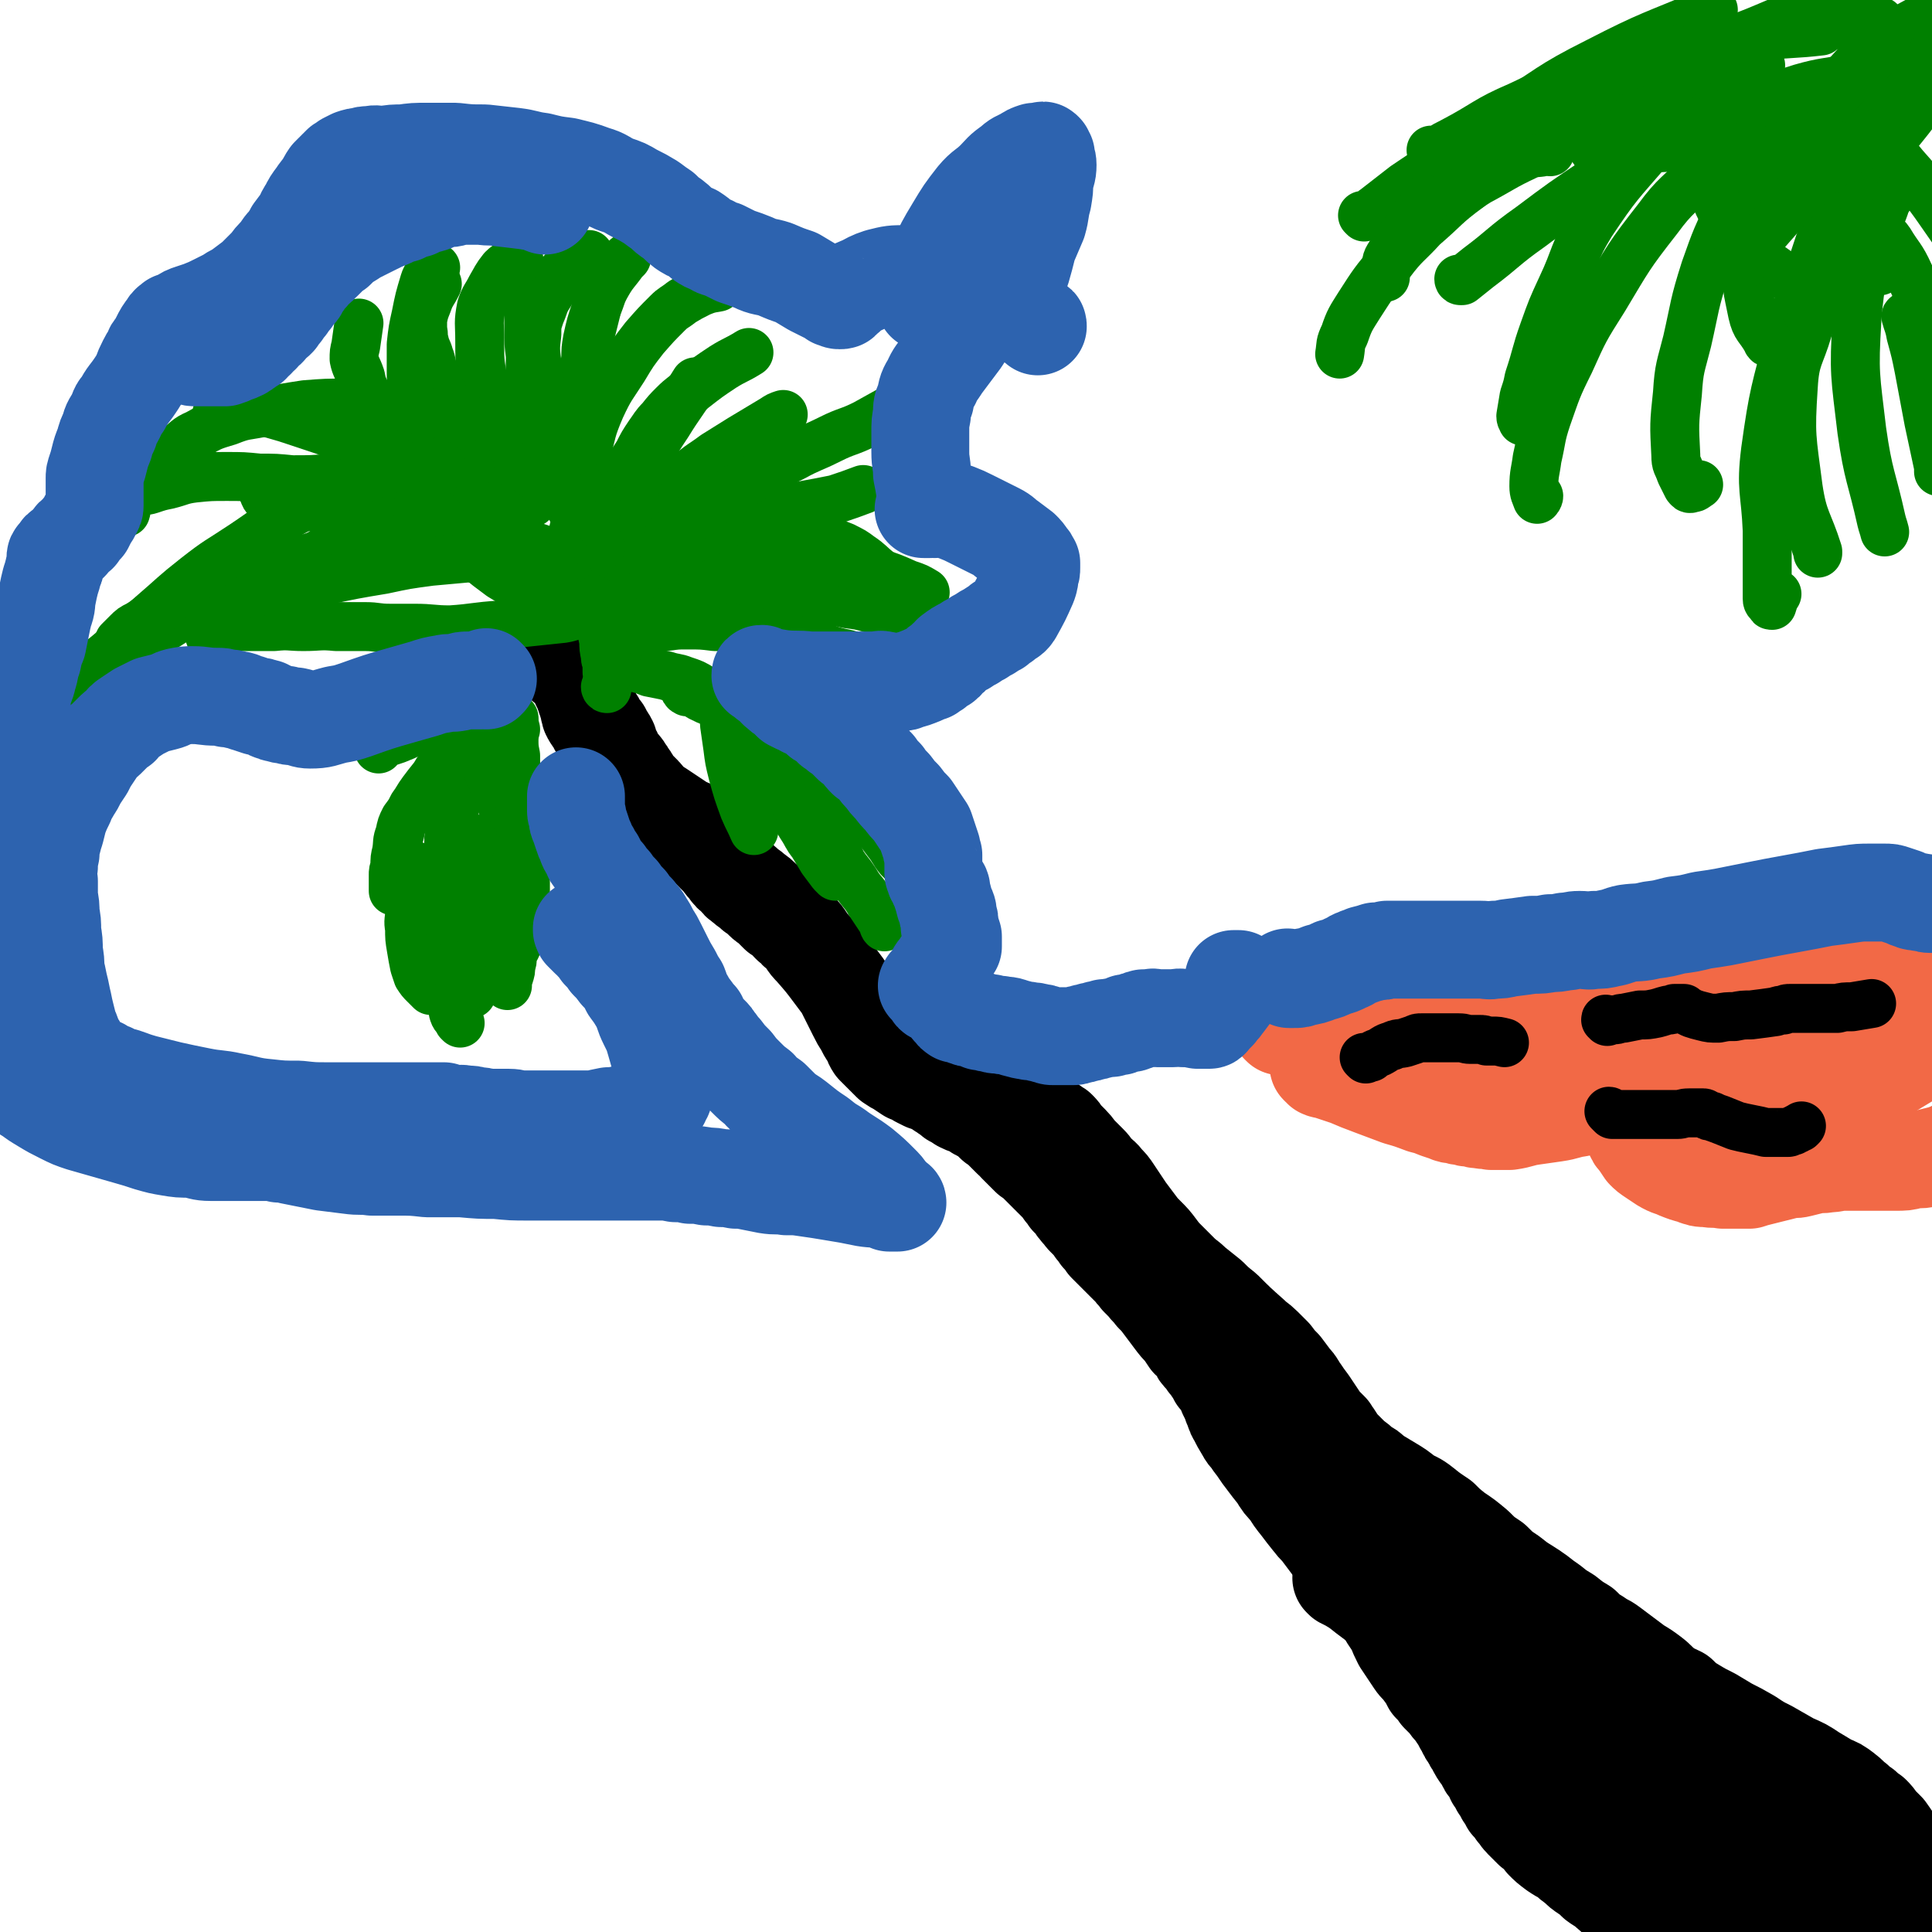 <svg viewBox='0 0 1184 1184' version='1.1' xmlns='http://www.w3.org/2000/svg' xmlns:xlink='http://www.w3.org/1999/xlink'><g fill='none' stroke='#000000' stroke-width='60' stroke-linecap='round' stroke-linejoin='round'><path d='M346,407c0,-1 -1,-1 -1,-1 0,-1 1,0 2,0 0,0 0,0 1,0 0,0 0,0 0,0 1,0 1,0 1,1 1,0 1,0 1,1 1,0 1,0 1,1 1,1 1,1 1,1 1,1 1,0 1,1 1,0 0,1 1,1 0,1 0,1 1,2 0,1 0,1 1,2 0,1 0,1 0,2 0,1 -1,1 0,2 0,1 1,1 1,2 1,2 1,2 1,3 1,2 1,2 1,3 1,2 1,2 1,3 1,2 1,2 1,4 1,1 0,2 1,3 1,2 1,2 3,4 1,1 0,2 2,4 0,1 1,1 2,2 1,2 1,2 2,4 1,1 1,1 2,3 0,0 0,0 0,1 1,2 1,2 1,3 1,1 1,1 1,2 1,1 1,1 1,2 1,1 1,1 1,2 1,1 1,1 1,2 1,2 2,1 3,3 1,1 1,1 2,3 1,1 1,1 2,3 1,1 1,1 2,3 1,2 1,2 3,4 2,2 2,2 4,4 2,2 2,3 4,5 3,3 3,2 6,4 3,2 3,2 6,4 3,2 3,2 6,4 1,1 1,1 3,2 1,1 1,0 2,1 1,0 1,0 2,1 1,0 1,0 1,1 1,0 1,0 1,1 1,0 1,0 1,1 1,0 1,0 1,1 1,1 2,1 3,3 2,2 2,2 4,4 3,3 3,3 6,6 3,3 3,4 6,7 2,3 2,3 5,5 2,3 2,3 5,5 3,3 3,2 6,5 3,2 3,2 6,5 2,2 2,1 5,4 2,2 2,2 4,4 2,1 2,1 4,3 2,1 2,1 3,3 1,1 1,1 3,2 1,2 1,2 3,3 2,2 2,2 4,5 2,3 2,3 4,5 7,8 7,8 13,16 3,4 3,4 6,8 2,4 2,4 4,8 2,4 2,4 4,8 2,4 2,4 4,7 2,4 2,4 4,7 2,3 1,3 3,6 2,2 2,2 3,3 2,2 2,2 3,3 2,2 2,2 4,4 3,2 3,2 5,3 3,2 3,2 6,4 3,1 3,1 6,3 2,1 2,1 4,2 2,0 2,0 3,1 1,0 1,0 2,1 1,0 1,0 2,1 2,1 2,1 3,2 2,1 2,1 3,2 2,1 2,1 4,3 2,1 2,1 5,3 2,1 2,1 5,2 2,1 2,1 4,2 1,1 1,1 3,2 2,1 2,1 4,2 1,1 1,1 2,2 1,1 1,1 2,2 1,1 1,1 2,1 1,1 1,1 2,2 1,1 1,1 2,2 1,1 1,1 2,2 1,1 1,1 3,3 1,1 2,1 3,3 2,2 2,2 4,4 2,2 2,2 4,4 3,2 3,2 5,4 2,2 2,2 4,4 2,2 2,2 4,4 2,2 2,2 4,4 2,2 2,2 4,5 2,2 2,2 3,4 2,1 2,1 3,3 2,2 1,2 2,3 2,2 1,2 3,3 1,2 1,2 2,3 2,2 2,2 3,3 2,2 2,2 3,4 2,2 2,2 3,4 2,2 2,2 4,5 4,4 4,4 8,8 2,2 2,2 4,4 2,2 2,2 4,4 2,3 2,2 4,5 2,2 2,2 4,4 2,3 3,3 5,6 3,3 3,3 6,7 3,4 3,4 6,8 3,4 3,4 6,7 2,3 2,3 4,6 3,3 3,2 5,5 1,3 1,3 3,5 2,2 2,2 3,4 2,2 2,2 3,4 2,2 2,2 3,5 2,2 2,2 3,4 2,3 2,3 3,6 2,4 2,4 3,7 2,4 1,4 3,7 2,4 2,4 5,9 2,4 3,3 5,7 4,5 4,6 8,11 3,4 3,4 7,9 3,5 3,5 7,9 3,5 3,5 7,10 3,4 3,4 7,9 3,4 3,3 6,7 3,4 3,4 6,8 3,3 3,3 6,6 2,3 2,3 5,7 2,3 2,3 5,6 2,3 2,3 5,6 2,2 2,2 4,5 3,3 3,3 5,6 3,4 3,4 5,8 2,3 2,3 4,6 2,5 2,5 4,9 2,3 2,3 4,6 2,3 2,3 4,6 2,3 3,3 5,6 3,4 3,4 5,8 3,3 3,3 5,6 3,3 3,3 5,5 2,3 2,3 4,5 2,3 2,3 4,6 2,3 1,3 3,5 1,3 1,3 3,5 1,3 1,3 3,5 1,3 1,3 3,6 2,2 2,2 3,4 1,3 1,3 3,5 2,3 2,3 3,6 2,2 2,2 3,5 2,2 2,2 3,5 2,2 2,2 3,5 2,2 2,2 4,5 2,2 2,3 4,5 3,3 3,3 6,6 4,3 4,3 7,7 3,3 3,3 7,6 3,2 3,2 7,4 3,3 3,3 6,5 3,3 3,3 6,5 3,2 3,2 6,5 4,3 4,2 7,5 6,5 5,5 11,9 6,5 6,4 13,9 '/><path d='M638,687c0,0 -1,-1 -1,-1 0,0 0,1 1,1 0,1 1,0 1,0 0,1 -1,1 0,1 0,1 0,0 1,0 0,0 0,0 1,0 0,0 0,0 1,0 0,0 0,1 1,1 1,1 1,1 2,1 1,1 1,1 3,2 2,2 2,2 3,4 3,3 3,3 5,5 3,3 3,4 5,6 3,3 3,3 6,6 3,3 2,3 5,6 2,2 3,2 5,5 3,3 3,3 5,6 2,3 2,3 4,6 2,3 2,3 4,6 3,4 3,4 6,8 3,4 3,4 6,7 4,4 4,4 7,8 3,4 3,4 7,8 3,3 3,3 7,7 4,4 4,3 8,7 5,4 5,4 10,8 4,4 4,4 9,8 8,8 8,8 17,16 3,3 4,3 7,6 3,3 3,3 6,6 3,4 3,4 6,7 3,4 3,4 6,8 3,3 2,3 5,7 2,3 2,3 5,7 2,3 2,3 4,6 2,3 2,3 4,6 2,2 2,2 5,5 1,2 1,2 2,3 2,3 2,3 3,5 2,2 2,2 4,4 2,2 2,2 5,5 3,2 3,2 6,5 4,2 4,2 7,5 5,3 5,3 10,6 5,3 5,3 10,7 5,3 5,2 10,6 5,4 5,4 11,8 4,4 4,4 9,8 6,4 6,4 12,9 5,5 5,5 11,9 5,5 5,5 11,9 6,5 7,5 13,9 6,4 5,4 11,8 5,4 5,4 10,7 5,4 5,4 10,7 4,4 4,4 9,7 4,3 4,2 8,5 4,3 4,3 8,6 4,3 4,3 8,6 5,3 5,3 9,6 4,3 4,4 8,7 4,3 5,3 9,5 4,4 4,4 9,7 5,3 5,3 11,6 5,3 5,3 10,6 6,3 6,3 13,7 6,4 6,4 12,7 7,4 7,4 14,8 7,3 7,3 13,7 5,3 5,3 10,6 5,2 5,2 9,5 4,3 3,3 7,6 2,2 2,2 5,4 2,2 2,2 5,4 2,2 2,2 4,5 3,3 3,3 5,5 3,4 3,5 6,8 4,5 4,5 8,9 3,3 3,4 7,7 3,3 4,3 7,6 2,2 2,2 4,4 2,2 3,2 5,4 3,3 3,3 6,7 '/><path d='M979,1153c0,0 -2,-1 -1,-1 0,0 1,1 3,1 0,1 1,1 2,1 1,0 1,0 2,0 1,0 1,0 3,0 4,-1 4,-1 8,-2 5,-2 5,-2 10,-2 8,-1 9,-1 17,-1 8,1 8,1 16,2 7,1 7,1 14,2 5,0 5,0 11,1 4,1 4,0 8,1 4,1 4,1 8,2 3,1 3,0 6,1 3,1 3,1 6,2 2,1 2,1 5,2 3,1 4,1 7,1 5,1 5,1 9,2 7,2 7,2 15,4 8,2 8,2 16,3 9,2 9,1 18,3 5,2 5,2 11,4 '/><path d='M823,968c0,0 -1,-1 -1,-1 0,0 1,0 2,1 0,0 0,0 1,1 1,0 1,0 2,1 5,3 5,3 10,7 8,6 8,6 16,12 13,10 13,10 26,21 12,11 12,11 24,21 10,10 11,10 21,19 10,9 10,9 20,18 11,9 11,9 21,19 9,7 9,8 18,16 7,6 7,6 14,12 9,7 9,7 17,14 19,16 19,16 38,31 '/><path d='M836,949c-1,0 -2,-1 -1,-1 0,0 0,0 1,1 0,1 0,1 1,1 2,3 2,3 5,5 6,6 5,6 12,11 14,12 14,12 29,22 16,11 16,11 34,20 16,8 16,8 33,15 13,6 13,5 26,11 13,5 13,5 26,11 13,6 14,6 27,13 17,10 18,10 34,21 22,15 21,15 42,31 31,23 31,23 62,47 '/><path d='M962,1092c-1,0 -2,-1 -1,-1 0,0 0,1 1,2 1,0 1,0 2,1 2,1 2,1 3,2 4,1 4,1 9,2 5,2 5,2 10,4 8,2 8,2 16,5 10,4 9,4 19,9 11,5 11,5 22,10 15,8 15,8 29,17 23,13 23,14 45,28 1,1 1,1 2,2 '/></g>
<g fill='none' stroke='#008000' stroke-width='30' stroke-linecap='round' stroke-linejoin='round'><path d='M314,447c0,0 -1,-1 -1,-1 0,0 1,0 2,1 0,0 0,0 1,0 0,-1 -1,-1 -1,-1 0,-1 0,-1 0,-2 0,0 0,0 0,-1 0,0 0,-1 0,-1 -3,-1 -3,-1 -6,-2 -2,0 -3,0 -5,0 -3,0 -3,0 -5,0 -3,0 -3,0 -7,0 -3,0 -3,0 -7,0 -4,1 -4,1 -8,1 -3,1 -3,2 -7,3 -4,1 -5,1 -9,2 -4,1 -4,1 -9,3 -4,2 -4,2 -9,4 -3,1 -3,1 -6,2 -2,1 -2,1 -4,2 -1,0 -1,0 -1,1 0,0 0,0 0,1 0,0 0,0 0,0 '/><path d='M285,445c0,0 -1,-1 -1,-1 0,0 0,0 1,1 0,1 0,1 0,1 0,1 0,1 0,1 0,1 0,1 0,1 0,1 0,1 0,1 -1,2 -2,2 -2,3 -2,2 -1,2 -2,4 -2,3 -2,3 -5,6 -2,4 -3,3 -5,7 -3,3 -3,4 -5,7 -4,5 -4,5 -7,9 -3,4 -3,5 -6,9 -2,4 -2,4 -5,8 -2,4 -2,4 -3,9 -2,5 -1,5 -2,11 -1,4 -1,4 -1,9 -1,3 -1,3 -1,5 0,2 0,2 0,4 0,2 0,2 0,5 0,0 0,0 0,1 '/><path d='M283,461c0,0 -1,-1 -1,-1 0,1 0,1 0,2 0,2 0,2 0,4 0,3 -1,3 -1,7 -1,5 -1,5 -1,10 -1,5 0,6 -1,11 -1,5 -1,5 -2,10 -1,5 -1,5 -2,10 0,5 0,5 -1,11 0,5 -1,5 -1,10 -1,5 -1,5 -1,10 -1,3 0,3 0,7 0,5 0,5 0,10 1,5 1,5 1,10 '/><path d='M254,531c0,0 -1,-1 -1,-1 0,0 1,1 1,2 0,1 -1,1 -1,3 0,3 0,3 -1,5 0,4 -1,4 -1,7 0,6 0,6 0,12 0,5 -1,5 0,10 0,6 0,6 1,12 1,6 1,6 2,11 1,3 1,3 2,6 2,3 2,3 4,5 2,2 2,2 4,4 '/><path d='M291,459c0,0 -1,-1 -1,-1 0,0 1,1 1,1 1,1 1,1 1,1 1,2 1,2 2,4 1,2 1,2 3,5 2,4 2,4 4,8 2,4 2,5 4,9 2,4 2,4 3,9 1,3 1,3 2,6 1,4 1,4 1,8 1,4 1,4 1,8 -1,6 -1,6 -2,12 -1,6 -1,6 -2,12 -1,7 -1,7 -3,13 -2,8 -2,8 -3,15 -2,7 -1,7 -3,14 -2,5 -2,5 -4,10 -1,4 -1,4 -3,8 0,2 -1,2 -2,5 0,1 0,1 -1,3 0,0 0,0 0,0 '/><path d='M315,440c0,0 -1,-1 -1,-1 0,0 0,1 1,2 0,0 0,0 0,1 0,0 0,0 0,1 0,1 -1,1 0,2 0,4 0,4 0,7 0,6 0,6 1,11 0,6 0,6 1,11 0,5 0,5 1,10 0,5 0,5 1,9 0,4 1,4 1,7 1,4 1,4 1,9 1,4 1,4 1,8 0,5 0,5 0,9 0,4 0,4 0,7 0,4 0,4 0,7 0,3 0,3 0,7 0,3 0,3 -1,7 0,3 0,3 -1,7 -1,6 -1,6 -2,12 -1,3 -1,3 -1,6 -1,3 -2,3 -3,7 0,3 0,3 -1,6 0,3 0,3 -1,6 0,1 -1,1 -1,2 0,1 0,1 0,2 0,1 0,1 0,2 0,0 0,0 0,0 '/><path d='M290,515c0,-1 -1,-2 -1,-1 0,0 1,0 1,1 -1,2 -1,2 -2,4 -1,3 -1,3 -2,6 -1,4 -2,4 -3,8 -1,5 -1,5 -2,10 -1,6 -1,6 -2,13 -2,7 -2,7 -2,14 -1,6 -1,6 -1,13 0,5 0,5 0,11 -1,4 -1,4 0,9 0,3 0,3 0,6 0,3 1,3 1,6 1,3 0,3 1,6 1,3 2,2 3,5 0,0 0,0 1,1 '/><path d='M278,593c0,0 -1,-1 -1,-1 0,0 1,1 1,2 0,0 0,0 0,1 0,0 0,0 0,1 0,1 0,1 0,3 1,5 1,5 2,10 0,1 0,1 0,1 '/><path d='M374,410c0,-1 -1,-1 -1,-1 0,-1 1,0 2,0 0,0 0,0 1,0 0,0 0,0 1,0 1,0 1,0 1,0 2,0 2,0 4,0 3,0 3,0 6,0 5,1 5,1 10,3 5,1 5,1 10,2 6,2 6,1 11,3 6,2 6,2 11,5 5,2 5,2 10,5 6,2 6,2 12,6 6,3 6,2 12,6 5,3 5,3 10,6 6,4 5,5 11,9 5,5 5,5 11,9 1,1 1,1 2,2 '/><path d='M421,424c0,0 -2,-1 -1,-1 1,0 1,0 3,1 3,1 3,1 6,3 4,2 4,2 9,4 8,4 8,3 16,8 8,5 8,5 15,11 9,6 9,6 18,12 6,5 6,5 12,10 4,3 4,3 8,7 3,3 4,2 7,6 4,3 4,3 7,6 4,4 4,4 8,8 4,4 4,4 7,7 5,5 4,5 8,10 4,5 3,5 7,10 3,3 3,3 6,5 0,1 0,1 1,1 '/><path d='M455,447c0,0 -1,-1 -1,-1 0,0 0,1 1,2 0,0 0,0 1,1 1,0 1,0 1,1 0,0 0,0 0,1 2,3 2,3 5,7 3,5 3,5 7,11 4,7 3,7 8,14 3,7 3,7 7,13 4,5 4,5 7,10 4,6 3,6 7,11 3,5 3,5 6,10 3,4 3,4 6,8 1,1 1,1 2,2 '/><path d='M503,497c0,0 -1,-1 -1,-1 0,1 1,1 2,3 1,2 1,2 2,5 2,6 2,6 5,11 2,7 2,7 5,14 4,6 4,5 8,11 4,7 5,6 9,13 4,6 4,6 8,12 1,1 0,2 1,3 '/><path d='M445,431c0,0 -1,-1 -1,-1 0,0 0,1 0,2 0,0 0,0 0,1 0,2 0,2 0,4 0,3 0,3 0,7 1,7 1,7 2,14 1,8 1,8 3,16 3,11 3,11 7,22 3,7 3,6 6,13 '/><path d='M372,422c0,0 -1,-1 -1,-1 0,0 0,1 1,1 0,-1 0,-1 0,-2 1,-2 1,-2 1,-5 1,-3 1,-3 2,-7 1,-4 1,-4 3,-9 2,-5 2,-5 4,-10 2,-5 2,-5 4,-10 2,-4 2,-4 4,-9 2,-4 1,-4 4,-8 2,-4 2,-4 5,-7 3,-3 3,-3 6,-6 2,-3 2,-3 5,-5 3,-3 3,-3 6,-5 4,-3 3,-3 7,-5 5,-3 6,-3 11,-6 5,-2 5,-2 11,-5 7,-2 7,-2 14,-5 8,-2 8,-3 16,-5 8,-2 8,-1 16,-3 11,-2 11,-2 21,-4 9,-3 9,-3 17,-6 '/><path d='M428,341c0,-1 -1,-2 -1,-1 0,0 0,1 1,1 0,0 0,0 1,0 1,0 1,0 2,0 2,-1 2,-1 4,-1 5,-2 5,-2 10,-3 5,-1 5,-1 10,-2 6,-1 6,-1 13,-2 7,-1 7,-1 14,-2 6,-1 6,-1 12,-1 6,0 6,1 12,2 6,1 6,1 11,3 6,3 6,3 10,6 6,4 6,5 11,9 6,6 5,6 11,11 '/><path d='M415,373c0,0 -1,-1 -1,-1 0,0 0,0 1,0 1,0 1,0 1,0 1,0 1,0 1,0 2,0 2,-1 4,-1 8,-1 8,0 15,-1 9,-1 9,-1 18,-2 9,0 9,0 17,1 9,0 9,0 17,0 8,0 8,-1 15,0 8,0 8,-1 16,1 8,1 8,1 15,3 9,2 9,2 17,6 5,2 5,2 10,5 '/><path d='M404,384c0,0 -1,-1 -1,-1 0,0 1,0 2,1 0,0 0,0 0,0 2,0 2,0 3,0 7,-1 7,-1 13,-1 9,0 9,0 17,1 8,0 8,0 16,2 7,1 7,1 15,2 7,2 7,2 15,3 7,2 7,1 14,3 7,2 6,3 13,5 7,2 7,1 14,4 4,1 4,1 7,3 '/><path d='M425,366c-1,0 -2,-1 -1,-1 0,0 0,0 1,1 0,0 0,0 1,0 3,-2 2,-3 5,-5 6,-4 7,-4 13,-7 9,-4 9,-5 19,-8 10,-3 10,-2 21,-3 9,-1 9,-2 19,-1 9,1 9,1 18,4 8,2 8,2 17,5 9,3 9,3 18,7 6,2 6,2 11,5 '/><path d='M373,413c0,-1 -1,-1 -1,-1 0,-1 0,-1 0,-1 0,-1 0,-1 0,-2 0,-1 0,-1 0,-3 -1,-2 -1,-2 -1,-4 -1,-5 -1,-5 -1,-9 -1,-5 -1,-5 -2,-9 -1,-6 -1,-6 -1,-11 -1,-7 -1,-7 -1,-13 0,-9 1,-9 2,-18 2,-10 2,-10 4,-19 2,-7 3,-7 6,-14 4,-10 3,-10 7,-19 2,-6 2,-6 6,-12 3,-6 3,-6 7,-12 3,-4 3,-5 7,-9 4,-5 4,-5 8,-9 5,-5 6,-5 12,-10 9,-7 9,-7 18,-13 8,-5 8,-4 16,-9 '/><path d='M358,374c0,-1 -1,-1 -1,-1 0,-1 1,0 1,0 1,0 1,-1 1,-2 1,-3 1,-3 2,-5 4,-7 4,-7 8,-13 6,-9 6,-9 12,-17 7,-10 7,-10 15,-19 6,-8 6,-7 13,-14 7,-6 7,-7 13,-12 8,-7 8,-6 16,-12 8,-5 8,-5 16,-10 10,-6 10,-6 20,-12 3,-2 3,-2 6,-3 '/><path d='M373,364c0,0 -1,-1 -1,-1 0,0 0,0 0,0 1,0 1,1 1,0 3,-3 3,-3 6,-7 8,-7 8,-7 16,-14 12,-11 12,-11 25,-21 17,-13 17,-13 35,-24 15,-9 15,-9 31,-17 11,-6 11,-5 23,-11 10,-5 11,-4 21,-9 9,-5 9,-5 18,-10 '/><path d='M378,338c0,-1 -1,-1 -1,-1 0,-1 0,-1 1,-1 0,-1 -1,-1 0,-2 0,-2 0,-2 0,-5 2,-7 2,-7 5,-14 3,-10 3,-10 7,-19 4,-9 4,-8 8,-17 5,-10 5,-10 11,-19 8,-13 9,-13 17,-26 0,0 0,0 0,0 '/><path d='M351,356c0,-1 -1,-1 -1,-1 0,-1 0,0 1,-1 0,-2 -1,-2 0,-5 0,-6 0,-6 0,-11 1,-10 1,-10 2,-20 1,-11 1,-11 2,-23 0,-10 0,-10 1,-20 0,-11 0,-11 1,-21 0,-10 0,-10 1,-19 0,-8 0,-8 1,-16 0,-5 0,-5 1,-11 2,-9 2,-9 5,-18 0,-1 0,-1 1,-2 '/><path d='M362,299c0,0 -1,0 -1,-1 0,0 1,0 1,0 0,-1 -1,-2 -1,-4 -1,-5 -1,-5 -1,-11 -1,-10 -1,-10 -2,-19 0,-10 0,-10 0,-19 0,-11 0,-11 1,-22 1,-10 1,-10 3,-19 2,-8 2,-8 4,-16 3,-7 2,-7 6,-14 4,-7 5,-7 10,-14 1,-1 1,-1 2,-2 '/><path d='M353,326c-1,-1 -1,-1 -1,-1 -1,-1 0,0 0,-1 1,-8 0,-8 1,-17 2,-14 2,-14 6,-28 4,-15 3,-15 9,-29 6,-13 7,-13 14,-24 6,-10 6,-10 13,-19 7,-8 7,-8 14,-15 4,-4 4,-3 9,-7 5,-3 5,-3 11,-6 5,-2 5,-2 11,-3 '/><path d='M366,311c0,0 0,0 -1,-1 -1,-1 -1,-1 -2,-2 -3,-4 -4,-4 -6,-8 -6,-9 -6,-9 -10,-17 -5,-10 -5,-10 -9,-19 -4,-11 -4,-11 -6,-22 -2,-10 -2,-10 -3,-20 -1,-8 -1,-9 0,-17 0,-6 0,-6 2,-12 3,-7 2,-7 6,-13 5,-9 4,-10 11,-17 4,-4 5,-3 11,-6 1,0 1,0 2,-1 '/><path d='M368,335c-1,-1 -1,-1 -1,-1 -1,-1 -1,-1 -1,-1 -3,-3 -3,-2 -6,-6 -6,-9 -7,-9 -12,-19 -9,-17 -8,-17 -14,-35 -5,-15 -5,-15 -8,-30 -2,-12 -1,-12 -1,-25 -1,-8 -1,-8 -1,-16 0,-7 0,-7 0,-14 0,-4 0,-4 0,-9 0,-1 1,-1 2,-3 0,-1 0,-1 1,-2 0,-1 1,-1 2,-1 0,0 0,1 0,1 0,0 0,0 1,0 '/><path d='M326,308c0,0 0,0 -1,-1 -1,0 -1,0 -2,-1 -4,-6 -4,-6 -7,-12 -7,-12 -8,-12 -13,-26 -5,-17 -4,-17 -7,-35 -2,-12 -2,-12 -2,-24 0,-11 -1,-11 1,-21 2,-6 3,-6 6,-12 3,-5 3,-6 7,-11 4,-4 5,-3 10,-6 '/><path d='M347,368c0,0 0,-1 -1,-1 0,0 0,1 0,1 -3,-1 -3,-1 -6,-1 -4,-1 -4,-2 -8,-3 -4,-1 -4,-1 -7,-2 -4,-1 -5,-1 -8,-3 -5,-3 -5,-3 -10,-6 -4,-3 -4,-3 -8,-6 -4,-3 -3,-3 -7,-6 -3,-3 -3,-3 -6,-6 -2,-3 -2,-3 -5,-6 -1,-2 -1,-2 -2,-4 '/><path d='M372,374c0,0 -1,-1 -1,-1 0,0 1,1 1,1 -2,-2 -3,-2 -5,-4 -9,-6 -9,-6 -18,-11 -10,-6 -10,-6 -20,-11 -10,-6 -10,-6 -21,-10 -8,-4 -8,-3 -17,-6 -7,-3 -7,-3 -15,-6 -5,-3 -5,-3 -11,-5 -4,-3 -4,-3 -8,-5 -2,-2 -3,-2 -4,-4 -3,-7 -2,-8 -4,-15 -1,-3 -1,-3 -1,-6 '/><path d='M329,358c-1,0 -1,-1 -1,-1 -4,-1 -4,1 -7,-1 -6,-2 -6,-3 -11,-7 -9,-7 -8,-8 -16,-16 -9,-10 -10,-10 -19,-21 -9,-10 -8,-11 -17,-21 -7,-9 -7,-8 -14,-17 -6,-8 -7,-8 -12,-18 -4,-6 -4,-7 -7,-14 -3,-6 -3,-6 -4,-11 -2,-6 -3,-6 -4,-11 0,-4 0,-4 1,-8 1,-7 1,-7 2,-14 '/><path d='M312,326c0,0 -1,-1 -1,-1 -1,0 0,2 -1,2 -3,-1 -4,-1 -7,-3 -5,-2 -5,-2 -9,-5 -6,-5 -6,-5 -10,-10 -7,-7 -7,-7 -13,-15 -4,-7 -4,-8 -7,-15 -3,-7 -4,-7 -6,-13 -2,-7 -1,-7 -2,-13 -2,-7 -2,-7 -3,-13 -1,-7 -1,-7 -1,-13 0,-8 0,-8 0,-16 1,-9 1,-9 3,-18 2,-10 2,-10 5,-20 1,-3 1,-3 3,-5 2,-2 2,-2 4,-4 0,0 0,0 0,0 '/><path d='M297,311c0,0 -1,0 -1,-1 0,0 0,0 0,-1 -2,-5 -3,-5 -4,-10 -5,-12 -4,-12 -8,-25 -5,-12 -5,-12 -10,-25 -4,-10 -4,-10 -8,-21 -2,-5 -1,-5 -3,-10 -1,-4 -2,-4 -3,-9 -1,-3 0,-3 -1,-7 0,-3 0,-3 0,-6 1,-5 1,-5 3,-10 2,-6 3,-6 6,-12 '/><path d='M305,332c-1,0 -1,-1 -1,-1 -2,0 -2,1 -4,1 -4,0 -4,0 -8,0 -8,-2 -8,-2 -16,-5 -8,-2 -8,-2 -16,-4 -9,-3 -10,-3 -19,-5 -8,-1 -8,-1 -16,-3 -8,-1 -8,-1 -16,-2 -7,-1 -7,-1 -15,-2 -6,-1 -6,0 -12,-1 -6,-1 -6,0 -11,-2 -4,-1 -5,-1 -8,-3 -1,-1 -1,-2 -2,-4 '/><path d='M309,315c0,0 -1,-1 -1,-1 0,0 1,1 1,1 -1,1 -2,1 -3,0 -6,-2 -6,-2 -12,-5 -8,-3 -8,-3 -16,-7 -9,-5 -9,-5 -19,-10 -10,-5 -10,-5 -20,-10 -10,-5 -9,-5 -19,-10 -10,-5 -10,-5 -21,-9 -9,-3 -9,-3 -18,-6 -6,-2 -6,-2 -13,-4 -7,-2 -7,-2 -14,-3 -6,-1 -6,-1 -13,0 -4,0 -4,0 -8,2 0,0 0,0 0,0 0,1 0,1 1,1 0,0 0,0 0,1 '/><path d='M271,286c0,0 -1,-1 -1,-1 -9,2 -9,3 -18,5 -13,2 -13,1 -26,2 -12,1 -12,1 -23,1 -12,1 -12,1 -24,1 -10,-1 -10,-1 -20,-1 -10,-1 -10,-1 -20,-1 -10,0 -10,0 -20,1 -8,1 -8,2 -16,4 -5,1 -5,1 -11,3 -3,1 -3,0 -7,2 -2,1 -2,1 -4,3 -1,1 -1,1 -2,3 -2,3 -1,3 -2,6 '/><path d='M285,257c0,-1 -1,-2 -1,-1 0,0 1,1 1,1 -2,0 -3,0 -6,-1 -6,-1 -6,-1 -12,-3 -8,-1 -8,-1 -16,-3 -9,-1 -9,-1 -18,-2 -10,-1 -10,-1 -20,-1 -13,0 -13,0 -26,1 -13,2 -13,2 -27,5 -10,2 -10,1 -20,5 -10,3 -10,3 -19,8 -7,3 -6,4 -12,8 -5,3 -5,3 -10,7 -3,2 -3,2 -5,5 -3,3 -3,3 -5,6 -1,2 0,3 -1,5 '/><path d='M269,316c0,0 0,-1 -1,-1 0,0 0,0 0,0 -5,1 -5,1 -11,2 -7,1 -7,1 -13,3 -8,2 -8,2 -16,5 -9,3 -9,3 -17,7 -8,4 -8,3 -16,8 -7,3 -7,3 -13,7 -7,5 -8,5 -14,9 -10,7 -10,7 -19,15 -10,9 -11,9 -20,18 -1,1 0,1 0,2 '/><path d='M358,377c0,0 -1,-1 -1,-1 -6,1 -6,2 -12,3 -19,2 -19,2 -38,4 -16,1 -16,2 -31,3 -11,0 -11,-1 -22,-1 -7,0 -7,0 -15,0 -8,0 -8,-1 -15,-1 -9,0 -9,0 -18,0 -10,-1 -10,0 -20,0 -9,0 -9,-1 -18,0 -7,0 -7,0 -14,0 -5,0 -5,0 -10,0 -4,0 -4,1 -8,0 -3,0 -3,0 -5,-1 -2,-1 -3,0 -4,-1 -1,-1 -1,-1 -2,-1 '/><path d='M348,344c0,-1 -1,-1 -1,-1 0,-1 1,0 1,0 -1,0 -2,-1 -3,-1 -10,-4 -10,-5 -21,-8 -15,-3 -15,-2 -29,-4 -14,-2 -14,-2 -28,-2 -15,1 -15,1 -30,4 -19,3 -19,3 -38,7 -17,5 -17,6 -34,11 -12,3 -12,2 -24,6 -12,5 -12,5 -24,10 -12,5 -12,5 -23,11 -5,3 -4,3 -9,6 -4,2 -4,2 -7,5 -2,2 -2,2 -4,4 -1,1 -1,1 -1,1 '/><path d='M340,350c0,0 -1,0 -1,-1 -2,-1 -3,0 -5,-1 -5,-2 -5,-3 -10,-4 -10,-2 -10,-1 -19,-2 -10,0 -10,0 -19,0 -11,1 -11,1 -22,2 -15,2 -15,2 -29,5 -18,3 -18,3 -37,7 -16,2 -16,2 -32,5 -11,2 -11,2 -22,5 -12,3 -12,3 -24,8 -14,6 -13,7 -27,15 -9,5 -9,5 -18,10 -5,3 -5,3 -10,6 -1,1 -1,1 -3,2 0,1 -1,1 -1,1 0,0 1,1 1,0 9,-7 8,-8 17,-16 14,-12 14,-11 28,-23 '/><path d='M245,284c0,0 -1,-1 -1,-1 0,1 1,1 1,2 0,1 -1,1 -1,1 -7,3 -8,2 -14,4 -10,4 -11,3 -20,8 -16,7 -16,8 -31,16 -15,9 -15,10 -30,20 -15,10 -15,9 -29,20 -14,11 -13,11 -27,23 -11,10 -11,10 -22,20 -9,8 -9,7 -18,15 -5,4 -5,4 -9,8 -3,3 -3,3 -6,6 -1,2 -1,2 -2,3 '/><path d='M950,93c-1,0 -1,-1 -1,-1 -1,0 -2,0 -3,1 -5,1 -5,0 -10,2 -15,7 -15,8 -30,16 -11,7 -11,7 -22,14 -7,5 -7,5 -14,11 -5,5 -5,5 -10,10 -4,4 -5,4 -8,10 -3,4 -2,5 -3,10 -1,2 0,2 0,4 '/><path d='M1014,54c0,0 -1,-1 -1,-1 0,0 0,1 0,2 -1,0 -1,0 -2,0 -4,1 -4,1 -7,2 -21,8 -21,8 -41,17 -16,7 -16,7 -31,17 -17,10 -17,11 -32,24 -15,11 -14,12 -28,24 -10,11 -11,10 -20,22 -10,12 -10,12 -19,26 -5,8 -6,9 -9,18 -3,6 -2,6 -3,12 '/><path d='M1079,40c-1,0 -1,-1 -1,-1 -1,0 0,0 0,0 0,1 0,1 -1,1 -3,2 -3,1 -6,3 -15,10 -16,8 -30,19 -16,13 -16,14 -30,29 -19,22 -20,22 -36,46 -11,18 -9,20 -18,39 -6,13 -6,13 -11,27 -5,14 -4,14 -9,29 -1,5 -1,5 -3,11 -1,6 -1,6 -2,12 0,2 1,2 1,3 '/><path d='M1061,88c-1,0 -1,-1 -1,-1 -1,0 0,1 0,1 -1,3 -2,3 -4,5 -7,7 -7,6 -14,13 -13,14 -15,13 -26,28 -18,23 -18,24 -33,49 -12,19 -12,19 -21,39 -8,16 -8,17 -14,34 -4,12 -3,12 -6,25 -1,8 -2,9 -2,17 0,4 1,5 2,8 0,0 1,-1 1,-2 '/><path d='M1083,86c0,-1 -1,-2 -1,-1 0,0 0,0 1,1 0,1 0,1 0,1 -3,5 -3,5 -6,10 -8,15 -8,14 -16,29 -9,20 -9,19 -16,39 -7,22 -6,22 -11,44 -4,16 -5,16 -6,32 -2,19 -2,19 -1,38 0,6 1,5 3,11 2,4 2,4 4,8 1,1 1,2 3,1 2,0 2,-1 4,-2 '/><path d='M1124,127c0,0 -1,-1 -1,-1 0,0 1,1 1,2 -4,10 -5,10 -9,21 -9,28 -11,27 -18,56 -9,35 -10,35 -15,71 -3,24 0,25 1,49 0,14 0,14 0,29 0,6 0,6 0,13 0,2 1,2 2,3 0,1 0,1 1,1 1,-3 1,-4 3,-7 '/><path d='M1115,184c0,0 -1,-2 -1,-1 0,1 0,2 -1,5 -2,7 -3,7 -5,14 -5,17 -8,17 -9,35 -2,30 -1,31 3,62 3,20 6,20 12,39 0,1 0,1 0,1 '/><path d='M1157,122c-1,0 -1,-1 -1,-1 -1,1 0,1 0,2 -3,11 -5,10 -7,21 -7,25 -9,25 -11,52 -2,33 -1,34 3,68 4,28 6,28 12,55 1,4 1,3 2,7 '/><path d='M1169,195c0,0 -1,-2 -1,-1 1,4 2,5 3,11 3,11 3,11 5,21 3,16 3,16 6,32 3,14 3,14 6,28 0,1 0,1 0,3 '/><path d='M1153,143c0,-1 -1,-1 -1,-1 0,-1 0,0 0,0 1,0 1,0 1,0 1,0 1,1 1,1 2,3 2,2 4,5 6,10 7,9 12,20 11,23 10,24 19,48 7,19 7,19 14,38 3,9 3,9 6,18 0,2 0,1 1,3 '/><path d='M1152,166c0,0 -1,-1 -1,-1 0,0 1,0 1,0 -2,0 -2,-1 -4,-1 -5,1 -5,1 -11,2 -6,2 -6,2 -13,4 -4,1 -4,2 -9,3 -5,0 -5,0 -10,-1 -6,-1 -6,-1 -11,-3 -6,-3 -5,-3 -11,-7 -6,-5 -6,-5 -12,-10 -5,-6 -6,-5 -10,-12 -10,-17 -9,-18 -17,-36 -1,-2 -1,-3 -1,-5 '/><path d='M1084,210c0,0 -1,0 -1,-1 0,0 0,0 0,0 -5,-9 -7,-8 -9,-17 -3,-15 -4,-16 -3,-31 1,-17 1,-17 7,-33 6,-17 8,-16 17,-32 7,-13 7,-13 16,-25 10,-13 10,-13 21,-25 9,-10 9,-10 20,-18 12,-9 12,-9 25,-16 8,-5 9,-4 18,-7 8,-2 8,-1 15,-3 '/><path d='M1124,140c-1,0 -2,0 -1,-1 0,0 0,0 1,0 2,-4 2,-5 5,-9 6,-10 5,-10 12,-20 9,-13 10,-13 20,-26 9,-11 9,-11 18,-23 11,-13 10,-13 21,-26 4,-4 5,-4 10,-8 2,-2 2,-2 5,-4 1,-1 1,-2 3,-2 0,-1 0,0 1,0 0,-1 1,-1 1,0 -1,1 -1,1 -2,3 '/><path d='M1135,114c0,0 -1,0 -1,-1 0,-1 0,-1 1,-2 1,-4 1,-4 3,-8 2,-7 2,-7 5,-14 3,-6 3,-6 5,-11 4,-9 3,-9 7,-17 7,-15 6,-15 14,-29 4,-7 5,-7 10,-14 3,-3 3,-4 6,-7 1,-1 2,-1 3,-2 1,0 1,0 2,-1 0,0 1,0 1,1 -6,2 -9,0 -13,5 -35,40 -33,43 -65,85 '/><path d='M1067,164c-1,-1 -2,-1 -1,-1 0,-1 1,-1 2,-2 1,-1 1,-2 3,-4 7,-9 6,-9 13,-17 9,-10 9,-11 18,-20 9,-9 9,-9 19,-18 11,-10 12,-10 23,-20 8,-8 8,-8 16,-16 6,-6 6,-6 11,-11 3,-4 3,-4 6,-9 3,-3 3,-3 5,-7 2,-4 1,-4 3,-8 0,0 0,0 0,0 '/><path d='M973,136c0,0 -1,-1 -1,-1 0,0 0,1 0,1 0,1 0,1 0,1 -1,0 -1,0 -1,-1 -1,-2 -2,-2 -1,-4 2,-10 2,-10 7,-20 7,-14 7,-14 16,-27 8,-12 7,-13 18,-22 22,-20 23,-19 46,-36 6,-4 6,-3 12,-5 21,-8 21,-10 42,-15 4,-1 3,2 7,5 '/><path d='M836,133c0,0 -1,-1 -1,-1 1,0 1,1 2,0 3,-1 3,-2 6,-4 9,-7 9,-7 18,-14 30,-20 30,-21 60,-41 29,-18 28,-20 58,-35 33,-17 34,-16 67,-30 2,-1 2,-1 4,-2 '/><path d='M854,156c-1,0 -1,-1 -1,-1 -1,0 0,1 0,1 0,-1 0,-1 1,-1 0,-1 0,-1 1,-2 5,-9 4,-9 10,-17 11,-16 11,-17 24,-31 15,-15 15,-16 32,-28 21,-14 22,-13 45,-24 19,-8 19,-8 39,-15 20,-7 20,-8 41,-12 18,-4 18,-2 36,-4 17,-2 17,-1 34,-3 '/><path d='M895,172c0,0 -1,-1 -1,-1 0,0 0,1 1,1 0,0 0,0 1,0 5,-4 5,-4 10,-8 16,-12 15,-13 32,-25 20,-15 20,-15 41,-29 22,-13 22,-14 45,-25 20,-10 20,-10 42,-18 19,-7 19,-7 38,-13 14,-4 15,-3 29,-6 4,-1 4,-1 9,-1 '/><path d='M878,93c0,0 -1,-1 -1,-1 0,0 1,1 2,1 1,-1 1,-1 2,-1 5,-3 5,-3 9,-5 21,-11 20,-13 41,-22 21,-10 22,-10 44,-17 25,-9 25,-9 51,-15 31,-8 31,-7 62,-13 20,-3 20,-3 39,-5 12,-1 13,-1 25,-2 '/><path d='M978,93c0,0 -2,-1 -1,-1 10,-1 11,-1 22,-1 26,0 26,-2 51,-1 26,1 26,3 53,6 12,1 12,2 24,3 '/><path d='M1145,83c-1,0 -2,-1 -1,-1 0,1 0,2 2,2 1,1 1,0 3,1 9,8 10,7 18,17 16,18 16,19 30,39 6,9 5,10 10,21 '/></g>
<g fill='none' stroke='#F26946' stroke-width='60' stroke-linecap='round' stroke-linejoin='round'><path d='M785,629c0,0 -1,-1 -1,-1 0,0 1,1 2,1 0,0 0,0 0,0 1,0 1,0 2,0 1,-1 1,-1 2,-1 2,-1 2,0 4,-1 3,-1 3,-1 6,-3 2,-1 2,-1 5,-2 2,0 2,0 5,0 3,-1 2,-1 5,-1 2,-1 2,0 4,0 2,-1 2,0 3,0 2,0 2,-1 3,0 2,0 2,0 3,0 2,1 2,1 4,1 3,1 3,1 6,2 3,1 3,1 6,2 4,1 4,1 8,2 4,1 4,2 8,2 5,1 5,1 10,1 9,0 9,0 19,0 4,0 4,0 9,0 3,0 3,0 7,-1 4,0 4,0 7,-1 4,0 4,0 8,1 5,0 5,0 9,0 5,0 5,0 9,0 5,-1 5,-1 10,-2 6,0 6,0 13,-1 8,-2 8,-2 16,-3 9,-2 9,-2 18,-3 9,-2 9,-2 18,-3 8,-1 8,-1 17,-2 7,-1 7,-1 15,-2 7,-1 7,-1 14,-3 7,-1 6,-1 13,-2 6,-2 6,-1 12,-2 5,-1 5,-2 10,-2 4,-1 4,-1 8,-1 3,-1 3,-1 7,-1 3,-1 4,0 7,0 4,-1 4,-1 8,-2 6,0 6,0 12,1 7,0 7,0 14,1 11,3 11,3 21,6 11,2 11,2 22,4 12,3 12,4 24,6 13,2 13,2 26,3 2,0 2,0 5,1 '/><path d='M809,654c0,0 -1,-1 -1,-1 1,0 1,1 2,2 2,1 2,0 4,1 6,2 6,2 12,4 7,3 7,3 15,6 8,3 8,3 16,6 7,2 7,2 15,5 4,1 4,1 9,3 3,1 3,1 6,2 2,1 2,1 5,1 2,1 2,1 5,1 2,1 2,1 5,1 3,1 3,1 5,1 4,1 4,0 7,1 5,0 5,0 11,0 7,-1 7,-2 14,-3 7,-1 7,-1 14,-2 7,-1 7,-2 14,-3 5,-1 5,-1 10,-2 4,-1 4,-1 7,-1 3,0 3,0 5,0 1,0 1,0 3,0 1,0 1,0 2,1 0,0 0,0 0,1 1,1 1,1 1,2 1,1 1,1 1,3 2,2 2,2 3,5 1,3 0,3 2,6 1,3 1,3 3,5 2,3 2,3 4,6 2,2 2,2 5,4 3,2 3,2 6,4 5,3 5,2 9,4 5,2 5,2 9,3 5,2 5,2 9,2 5,1 5,0 10,1 4,0 4,0 8,0 4,0 4,0 8,0 3,-1 3,-1 7,-2 4,-1 4,-1 8,-2 4,-1 4,-1 8,-2 4,-1 4,0 8,-1 4,-1 4,-1 8,-2 4,-1 5,0 9,-1 5,0 5,-1 10,-1 6,0 6,0 12,0 5,0 5,0 10,0 5,0 5,0 10,0 5,0 5,0 9,-1 5,-1 5,0 9,-1 4,-1 4,-1 8,-2 4,-1 4,-1 7,-2 1,-1 1,-1 2,-1 '/><path d='M1032,683c0,0 -1,-1 -1,-1 0,0 0,1 1,2 0,0 -1,0 0,1 0,0 0,0 0,0 4,-1 5,-1 9,-3 19,-8 19,-9 39,-17 16,-7 16,-8 33,-14 15,-5 15,-5 30,-8 7,-1 7,0 15,0 5,0 5,0 10,0 3,0 3,-1 5,0 1,0 1,1 1,1 -2,3 -2,3 -5,5 -12,7 -12,8 -25,14 -20,9 -20,8 -41,15 -15,5 -15,5 -30,8 -10,3 -10,3 -21,4 -5,1 -6,2 -10,1 -2,0 -4,-2 -2,-4 12,-11 14,-11 29,-20 19,-11 20,-10 39,-19 5,-3 5,-3 10,-5 2,-1 3,-1 4,-1 0,-1 -1,-2 -2,-2 -15,1 -15,1 -30,2 -15,2 -15,2 -30,3 -13,2 -13,2 -26,3 -9,2 -9,2 -17,3 -5,1 -5,1 -10,2 -2,0 -2,0 -4,1 0,0 0,0 0,1 0,0 0,1 1,1 6,0 6,0 12,0 15,0 15,1 31,0 15,0 15,-1 29,-2 '/></g>
<g fill='none' stroke='#000000' stroke-width='30' stroke-linecap='round' stroke-linejoin='round'><path d='M837,649c0,0 -1,-1 -1,-1 0,0 1,0 2,0 1,0 1,0 2,0 2,-2 2,-2 5,-3 4,-2 4,-3 8,-4 4,-2 4,-1 8,-2 3,-1 3,-1 6,-2 2,-1 2,-1 4,-1 1,0 1,0 2,0 1,0 1,0 2,0 1,0 1,0 1,0 0,0 0,0 1,0 0,0 0,0 1,0 1,0 1,0 1,0 2,0 2,0 3,0 3,0 3,0 6,0 3,0 3,0 6,0 4,0 4,1 7,1 3,0 3,0 6,0 2,0 2,0 4,1 2,0 2,0 4,0 3,0 3,0 7,1 '/><path d='M985,626c0,-1 -1,-1 -1,-1 0,-1 0,0 1,0 1,0 1,0 1,0 1,0 1,0 3,0 3,0 3,-1 6,-1 5,-1 5,-1 10,-2 5,0 5,0 10,-1 4,-1 3,-1 7,-2 2,0 2,0 4,-1 1,0 1,0 3,0 1,0 1,0 2,0 0,0 0,0 0,0 1,0 1,0 1,0 1,1 1,1 1,1 2,1 2,1 4,2 3,1 3,1 7,2 4,1 4,1 9,1 5,-1 5,-1 10,-1 5,-1 5,-1 10,-1 8,-1 8,-1 15,-2 3,-1 3,-1 5,-1 2,-1 2,-1 4,-1 1,0 1,0 3,0 1,0 1,0 3,0 2,0 2,0 5,0 2,0 2,0 5,0 3,0 3,0 6,0 3,0 3,0 7,0 4,-1 4,-1 9,-1 6,-1 6,-1 12,-2 '/><path d='M987,682c0,0 -1,-1 -1,-1 0,0 1,0 1,1 1,1 1,1 1,1 1,0 1,0 3,0 2,0 2,0 4,0 5,0 5,0 10,0 6,0 6,0 12,0 5,0 6,0 11,0 3,0 3,-1 7,-1 2,0 2,0 3,0 2,0 2,0 3,0 1,0 1,0 1,0 1,0 1,0 1,0 1,0 1,0 1,0 1,0 1,1 2,1 1,1 1,1 3,1 2,1 2,1 5,2 5,2 5,2 10,4 4,1 4,1 9,2 5,1 5,1 9,2 3,0 3,0 6,0 2,0 2,0 5,0 1,0 1,0 3,0 1,0 1,-1 3,-1 1,-1 1,-1 2,-1 1,-1 1,-1 2,-1 1,-1 1,-1 1,-1 '/></g>
<g fill='none' stroke='#2D63AF' stroke-width='60' stroke-linecap='round' stroke-linejoin='round'><path d='M790,600c0,0 -1,-1 -1,-1 0,0 1,0 1,1 1,0 1,0 1,0 1,0 1,0 2,0 3,0 3,0 5,-1 6,-1 6,-1 11,-3 4,-1 4,-1 8,-3 4,-1 4,-1 8,-3 3,-1 3,-2 6,-3 2,-1 3,-1 5,-2 4,-1 4,-1 7,-2 4,0 4,0 7,-1 4,0 4,0 7,0 5,0 5,0 9,0 5,0 5,0 9,0 5,0 5,0 9,0 6,0 6,0 12,0 5,0 5,0 11,0 5,0 5,1 9,0 4,0 4,0 8,-1 8,-1 8,-1 15,-2 6,0 6,0 11,-1 4,0 4,0 9,-1 4,0 4,-1 9,-1 5,0 5,1 9,0 5,0 5,0 9,-1 6,-1 6,-2 11,-3 7,-1 7,0 15,-2 8,-1 7,-1 15,-3 8,-1 8,-1 16,-3 7,-1 7,-1 13,-2 10,-2 10,-2 20,-4 10,-2 10,-2 21,-4 11,-2 11,-2 21,-4 8,-1 8,-1 15,-2 7,-1 7,-1 13,-1 4,0 4,0 9,0 3,0 3,0 6,1 3,1 3,1 6,2 2,1 2,1 5,2 2,1 2,0 5,1 3,0 3,1 6,1 5,0 5,0 9,-1 6,-1 6,-1 12,-2 2,-1 2,-1 3,-1 '/><path d='M757,601c0,0 -1,-1 -1,-1 0,0 0,0 0,0 1,0 1,0 1,0 1,0 1,0 1,0 1,0 1,0 1,0 0,1 0,1 0,1 -1,2 -1,2 -1,3 -1,2 -1,1 -2,3 -3,4 -3,4 -6,8 -2,3 -2,2 -4,5 -1,1 -1,1 -2,2 0,0 0,0 -1,1 0,0 0,0 -1,1 0,0 0,1 -1,1 0,0 0,0 -1,0 0,0 0,0 -1,0 0,0 0,0 -1,0 -1,0 -1,0 -2,0 -1,0 -1,0 -2,0 -5,-1 -5,-1 -9,-1 -3,-1 -3,0 -6,0 -3,0 -3,0 -5,0 -3,0 -3,0 -5,0 -2,0 -2,-1 -4,0 -2,0 -2,0 -3,0 -2,0 -2,0 -3,1 -2,0 -2,0 -3,1 -2,0 -2,1 -3,1 -1,0 -1,0 -3,0 -1,1 -1,1 -2,1 -2,1 -2,1 -3,1 -2,0 -2,0 -4,1 -2,0 -2,0 -4,0 -2,1 -2,1 -4,1 -2,1 -2,1 -4,1 -2,1 -2,1 -4,1 -2,1 -2,1 -4,1 -2,1 -2,1 -4,1 -2,0 -2,0 -4,0 -2,0 -2,0 -4,0 -2,0 -2,0 -4,0 -2,0 -2,-1 -4,-1 -2,-1 -2,-1 -4,-1 -3,-1 -3,-1 -6,-1 -2,-1 -2,0 -5,-1 -4,-1 -4,-1 -7,-2 -3,-1 -3,0 -6,-1 -3,0 -3,0 -6,-1 -3,0 -3,-1 -6,-1 -2,-1 -2,-1 -5,-2 -2,0 -2,0 -4,-1 -1,0 -1,0 -2,-1 -1,0 -1,0 -2,-1 -1,0 -1,0 -1,0 -1,0 -1,1 -1,0 -1,0 -1,0 -1,-1 -1,-1 -1,-1 -1,-1 -1,-1 -2,-1 -2,-2 -2,-2 -2,-2 -3,-4 -2,-1 -2,-1 -4,-3 -1,-1 -2,0 -3,-1 -1,-1 -1,-2 -1,-2 -1,-1 -1,-1 -2,-2 0,0 0,0 -1,-1 0,0 1,0 1,0 0,-1 -1,-1 0,-1 0,-1 1,-1 2,-2 1,-2 1,-2 2,-4 1,-2 1,-2 3,-4 1,-2 1,-2 3,-5 1,-2 1,-2 2,-4 1,-2 1,-2 3,-4 0,-1 0,-1 0,-2 0,0 0,-1 0,-1 0,-1 0,-1 0,-2 0,-1 0,-1 0,-1 -1,-3 -1,-3 -2,-6 0,-4 0,-4 -1,-7 0,-4 -1,-4 -2,-7 -1,-4 -1,-4 -2,-7 0,-3 0,-3 -2,-5 0,-2 -1,-2 -2,-4 0,-2 -1,-2 -1,-3 0,-1 0,-1 0,-2 0,-1 0,-1 0,-2 0,-1 0,-1 0,-1 0,-1 0,-1 0,-1 0,-1 0,-1 0,-1 0,-1 0,-1 0,-2 0,-1 0,-1 0,-2 -1,-2 -1,-2 -1,-4 -1,-3 -1,-3 -2,-6 -1,-3 -1,-3 -2,-6 -2,-3 -2,-3 -4,-6 -2,-3 -2,-3 -4,-6 -3,-3 -3,-3 -6,-7 -3,-3 -3,-3 -6,-7 -3,-3 -3,-3 -5,-6 -3,-3 -3,-3 -5,-6 -3,-3 -3,-3 -6,-5 -2,-2 -2,-2 -4,-5 -2,-2 -2,-2 -5,-4 -2,-2 -2,-2 -4,-4 -2,-2 -2,-2 -4,-3 -2,-2 -2,-2 -4,-3 -1,-2 -1,-2 -3,-3 -1,-1 -1,-1 -3,-2 -2,-1 -2,-1 -3,-3 -2,-1 -2,-1 -3,-2 -2,-1 -2,-1 -5,-2 -2,-2 -2,-1 -4,-2 -2,-1 -2,-1 -4,-2 -2,-2 -2,-2 -4,-4 -2,-1 -2,-1 -4,-3 -2,-1 -1,-2 -4,-4 -1,-1 -1,-1 -3,-2 -1,-1 -1,-2 -2,-3 -1,0 -1,0 -1,-1 -1,0 -1,0 -1,1 0,0 0,0 0,0 0,0 0,0 1,0 6,1 6,1 12,2 9,1 9,0 17,1 9,0 9,0 17,0 7,0 7,0 13,0 5,0 5,0 10,0 3,0 3,-1 6,0 1,0 1,0 2,1 1,0 1,0 2,0 1,0 1,0 1,0 1,0 1,0 1,0 1,0 1,0 1,0 1,0 1,0 1,0 1,0 1,0 2,0 2,0 2,0 4,-1 4,-1 4,-1 9,-3 2,-1 2,-1 5,-2 1,-1 1,-1 3,-2 2,-2 2,-2 4,-3 2,-1 2,-1 3,-3 2,-1 2,-1 3,-3 4,-3 4,-3 8,-5 3,-2 3,-2 5,-3 3,-2 3,-2 5,-3 3,-2 3,-2 5,-3 3,-2 3,-2 5,-3 2,-2 2,-2 4,-3 3,-3 4,-2 6,-5 5,-9 5,-9 9,-18 1,-3 1,-3 1,-6 1,-2 1,-2 1,-4 0,-2 0,-2 0,-3 -1,-2 -1,-2 -2,-3 -2,-3 -2,-3 -4,-5 -4,-3 -4,-3 -8,-6 -3,-2 -3,-3 -7,-5 -4,-2 -4,-2 -8,-4 -4,-2 -4,-2 -8,-4 -4,-2 -4,-2 -9,-4 -3,-1 -3,-1 -7,-2 -3,-1 -3,0 -6,0 -2,-1 -2,-1 -3,0 -1,0 -1,0 -2,0 -1,0 -1,0 -2,0 0,0 0,0 1,0 0,-2 0,-2 0,-3 0,-2 0,-2 0,-3 0,-2 0,-2 0,-5 -1,-6 -1,-6 -2,-11 0,-6 -1,-6 -1,-13 0,-6 0,-6 0,-12 0,-6 0,-6 1,-11 0,-5 0,-5 2,-9 1,-6 1,-6 4,-11 2,-5 3,-5 6,-10 3,-4 3,-4 6,-8 3,-4 3,-4 6,-8 3,-5 3,-4 6,-9 2,-3 1,-3 3,-7 1,-3 2,-3 2,-6 0,-2 0,-3 -1,-5 -1,-3 -1,-3 -2,-4 -4,-3 -4,-4 -8,-5 -8,-3 -9,-3 -17,-4 -9,-1 -9,-1 -17,0 -8,0 -8,0 -16,2 -6,2 -5,2 -11,5 -3,1 -3,1 -6,3 -2,1 -2,1 -3,3 -1,0 -1,0 -2,1 0,1 0,1 -1,1 0,1 0,1 -1,1 0,0 0,0 0,0 -1,0 -1,0 -1,0 -1,0 -1,-1 -3,-1 -2,-2 -2,-2 -5,-3 -4,-2 -4,-2 -8,-4 -5,-3 -5,-3 -10,-6 -6,-2 -6,-2 -13,-5 -6,-2 -7,-1 -13,-4 -5,-2 -5,-2 -11,-4 -4,-2 -4,-2 -8,-4 -4,-1 -4,-1 -7,-3 -3,-1 -3,-1 -6,-3 -2,-2 -2,-2 -5,-4 -3,-1 -3,-1 -6,-3 -4,-3 -3,-3 -7,-6 -3,-2 -3,-2 -6,-5 -3,-2 -3,-2 -7,-5 -5,-3 -5,-3 -11,-6 -5,-3 -5,-3 -11,-5 -7,-3 -6,-4 -13,-6 -8,-3 -9,-3 -17,-5 -8,-1 -8,-1 -16,-3 -8,-1 -8,-2 -16,-3 -9,-1 -9,-1 -18,-2 -9,0 -9,0 -18,-1 -8,0 -8,0 -17,0 -8,0 -8,0 -15,1 -6,0 -6,0 -12,1 -4,0 -4,-1 -8,0 -3,0 -3,0 -6,1 -2,0 -2,0 -5,1 -2,1 -2,1 -4,2 -1,1 -1,1 -3,2 -2,2 -2,2 -3,3 -2,2 -2,2 -4,4 -2,3 -2,3 -3,6 -3,3 -3,3 -5,6 -3,4 -3,4 -5,8 -2,3 -2,3 -3,6 -3,4 -3,4 -6,8 -1,2 -1,2 -3,5 -1,2 -2,2 -4,5 -2,3 -2,3 -4,5 -3,3 -3,4 -5,6 -4,4 -4,4 -8,8 -4,3 -4,3 -8,6 -4,3 -4,2 -8,5 -4,2 -4,2 -8,4 -4,2 -4,2 -9,4 -3,1 -3,1 -6,2 -3,1 -3,1 -6,3 -2,1 -2,1 -5,2 -2,2 -2,1 -3,3 -3,4 -3,4 -5,8 -1,2 -1,2 -2,4 -2,2 -2,2 -3,5 -2,3 -2,3 -3,5 -2,4 -2,4 -3,7 -2,4 -2,4 -4,7 -4,6 -5,6 -8,12 -3,3 -2,3 -4,7 -2,4 -3,4 -4,9 -2,4 -2,4 -3,8 -2,5 -2,5 -3,9 -1,4 -1,4 -2,7 -1,3 -1,3 -1,5 0,2 0,2 0,4 0,2 0,2 0,3 0,1 0,1 0,2 0,1 0,1 0,2 0,1 0,1 0,3 0,1 0,1 0,3 0,1 0,1 -1,3 -1,2 -1,2 -3,5 -1,2 -1,2 -2,4 -2,2 -2,2 -4,5 -3,2 -3,2 -5,5 -2,2 -2,2 -4,4 -2,1 -2,1 -3,3 -1,1 -1,1 -1,1 -1,1 -1,1 -1,2 0,0 0,0 0,1 0,0 0,0 0,1 0,1 0,1 0,2 0,2 -1,2 -1,3 -1,4 -1,4 -2,7 -1,4 -1,4 -2,9 -1,5 0,5 -2,10 -1,4 -1,4 -2,9 -1,5 -1,5 -2,10 -2,5 -2,5 -3,10 -2,5 -1,5 -3,11 -1,5 -2,5 -3,10 -1,5 0,5 -2,11 -1,4 -1,4 -2,8 -2,5 -1,5 -2,9 -1,4 -1,4 -2,9 -1,5 -1,5 -2,9 -1,5 -1,5 -2,10 -1,5 -1,5 -2,10 -1,5 -1,5 -2,9 -1,5 -1,5 -2,11 -1,6 -1,6 -2,12 -1,5 -1,5 -2,10 0,5 0,5 -1,10 0,6 0,6 -1,13 0,6 0,6 0,13 -1,6 -1,6 -1,13 0,7 0,7 0,13 0,5 0,5 0,10 0,5 0,5 0,10 0,4 1,4 1,9 1,4 1,4 1,8 0,4 0,4 1,7 0,3 0,3 1,6 0,1 1,1 1,3 1,1 0,1 1,3 2,2 2,2 4,5 1,1 1,1 3,3 2,2 2,2 3,3 3,2 3,2 6,4 3,2 3,3 7,5 4,3 4,3 9,6 5,3 5,3 11,6 6,3 6,3 12,5 7,2 7,2 14,4 7,2 7,2 14,4 7,2 7,2 13,4 7,2 7,2 13,3 6,1 6,1 13,1 6,1 6,2 12,2 6,0 6,0 12,0 4,0 4,0 8,0 3,0 3,0 6,0 1,0 1,0 3,0 1,0 1,0 2,0 1,0 1,0 2,0 1,0 1,0 2,0 1,0 1,0 3,0 2,0 2,0 4,1 3,0 4,0 7,1 5,1 5,1 10,2 5,1 5,1 10,2 8,1 8,1 16,2 7,1 7,0 14,1 8,0 8,0 15,0 10,0 10,0 19,1 10,0 10,0 21,0 11,1 11,1 21,1 10,1 10,1 20,1 10,0 10,0 20,0 9,0 9,0 19,0 7,0 7,0 15,0 7,0 7,0 14,0 6,0 6,0 12,0 5,0 5,0 10,1 5,0 5,0 9,1 5,0 5,0 10,1 4,0 4,0 9,1 4,0 4,0 9,1 4,0 4,0 9,1 5,1 5,1 10,2 6,1 6,0 12,1 7,0 6,0 13,1 7,1 7,1 13,2 6,1 6,1 12,2 5,1 5,1 10,2 6,1 6,0 13,2 1,0 1,0 2,1 1,0 1,0 2,0 1,0 1,0 1,0 1,0 1,0 1,0 1,0 1,0 1,0 0,-1 -1,-1 -2,-2 -2,-2 -2,-2 -4,-4 -2,-3 -2,-3 -5,-6 -5,-5 -5,-5 -11,-10 -8,-6 -8,-5 -16,-11 -5,-3 -5,-3 -10,-7 -6,-4 -6,-4 -11,-8 -5,-4 -5,-4 -10,-7 -4,-4 -4,-4 -8,-8 -4,-3 -5,-3 -8,-7 -4,-3 -4,-3 -8,-7 -4,-4 -4,-4 -7,-8 -4,-4 -4,-4 -7,-8 -3,-3 -2,-3 -5,-6 -1,-2 -1,-2 -3,-4 -2,-2 -2,-2 -4,-4 -2,-3 -2,-3 -3,-6 -2,-2 -2,-2 -4,-5 -2,-3 -3,-3 -4,-6 -3,-4 -2,-4 -4,-9 -2,-3 -2,-3 -4,-7 -3,-5 -3,-5 -5,-9 -2,-4 -2,-4 -4,-8 -2,-4 -2,-4 -4,-7 -2,-4 -2,-4 -4,-7 -2,-4 -3,-4 -5,-7 -3,-3 -3,-3 -5,-6 -3,-3 -3,-3 -5,-6 -3,-3 -3,-3 -5,-6 -2,-2 -2,-2 -4,-5 -2,-2 -2,-2 -4,-5 -1,-2 -1,-2 -2,-4 -2,-2 -2,-2 -3,-5 -2,-3 -2,-3 -3,-6 -1,-2 -1,-2 -2,-5 -1,-3 -1,-3 -2,-6 -1,-2 -1,-2 -1,-4 0,-2 -1,-2 -1,-4 0,-2 0,-2 0,-4 0,-1 0,-1 0,-2 0,-1 0,-1 0,-2 0,0 0,0 0,-1 0,0 0,0 0,1 '/><path d='M299,416c-1,0 -1,-1 -1,-1 -1,0 0,1 0,2 0,0 0,0 0,0 -1,-1 -1,0 -1,0 -2,0 -2,-1 -3,0 -3,0 -3,0 -7,0 -3,0 -3,0 -6,1 -5,1 -5,0 -9,1 -6,1 -6,1 -12,3 -7,2 -7,2 -14,4 -14,4 -14,4 -28,9 -6,2 -6,2 -12,3 -8,2 -8,3 -16,3 -4,0 -4,-1 -9,-2 -3,0 -3,0 -6,-1 -2,0 -2,0 -5,-1 -1,0 -1,0 -3,-1 -1,0 -1,0 -2,-1 -1,0 -1,0 -2,-1 -1,0 -1,0 -1,0 -2,-1 -2,-1 -4,-1 -3,-1 -3,-1 -6,-2 -4,-1 -4,-2 -7,-2 -3,-1 -3,-1 -6,-1 -3,-1 -3,-1 -6,-1 -8,0 -8,-1 -15,-1 -4,0 -4,0 -9,1 -4,1 -4,2 -8,3 -4,1 -4,1 -8,2 -4,2 -4,2 -8,4 -3,2 -3,2 -6,4 -3,2 -3,2 -5,5 -3,2 -3,2 -5,4 -2,2 -2,2 -4,4 -2,2 -3,2 -5,5 -2,3 -2,3 -4,6 -2,3 -2,3 -4,7 -2,3 -2,3 -4,6 -2,4 -2,4 -4,7 -2,4 -3,4 -4,8 -2,4 -2,4 -4,9 -1,4 -1,4 -2,8 -1,3 -1,3 -2,7 -1,3 -1,3 -1,7 -1,4 -1,4 -1,8 -1,4 -1,4 0,9 0,5 0,5 0,10 1,5 1,5 1,10 1,5 1,5 1,11 1,6 1,6 1,12 1,6 1,6 1,11 1,4 1,4 2,9 1,4 1,4 2,9 1,4 1,5 2,9 1,4 1,4 2,8 1,3 1,2 2,5 1,3 1,3 2,5 1,2 1,1 2,3 1,2 1,2 2,3 1,1 1,1 2,3 1,1 1,1 2,2 1,1 1,1 2,2 1,0 1,0 2,0 1,1 1,1 1,1 2,1 2,1 3,1 3,2 3,2 6,3 3,2 4,2 8,3 6,2 5,2 12,4 8,2 8,2 16,4 9,2 9,2 19,4 10,2 10,1 19,3 11,2 11,3 22,4 9,1 9,1 19,1 9,1 9,1 18,1 9,0 9,0 17,0 8,0 8,0 15,0 6,0 6,0 11,0 10,0 10,0 19,0 5,0 5,0 9,0 3,1 3,1 6,2 4,0 4,-1 7,0 4,0 4,0 7,1 3,0 3,0 6,1 3,0 3,0 7,0 3,0 3,0 7,0 4,0 4,1 8,1 4,0 4,0 8,0 5,0 5,0 9,0 5,0 5,0 9,0 5,0 5,0 9,0 5,0 5,0 9,0 4,-1 4,-1 9,-2 4,0 4,0 8,-1 3,0 3,0 7,-1 3,0 3,0 6,-1 2,-1 2,-1 4,-2 1,-1 2,0 3,-1 1,-1 1,-1 2,-2 2,-1 2,-1 2,-2 2,-3 2,-3 2,-6 0,-7 0,-7 -1,-14 -2,-7 -2,-7 -4,-14 -2,-7 -2,-7 -5,-13 -3,-6 -2,-6 -5,-12 -3,-5 -3,-5 -6,-9 -3,-6 -3,-6 -7,-10 -3,-4 -3,-4 -6,-7 -2,-3 -2,-3 -5,-6 -2,-3 -2,-3 -4,-5 -1,-2 -1,-2 -3,-3 -1,-1 -1,-1 -2,-2 -1,-1 -1,-1 -2,-2 0,0 0,0 0,-1 -1,0 0,0 0,-1 -1,0 0,0 0,1 '/><path d='M111,215c0,0 -1,-1 -1,-1 0,0 1,0 1,1 1,0 1,0 1,1 1,0 1,0 2,1 0,1 0,1 1,1 3,1 3,1 6,1 2,0 2,0 5,0 3,0 3,0 6,0 3,0 3,0 6,0 3,-1 3,-1 5,-2 3,-1 3,-1 5,-2 2,-1 1,-1 3,-2 1,-1 1,-1 3,-2 1,-2 1,-2 3,-3 1,-2 1,-2 3,-3 1,-2 2,-2 3,-3 2,-2 2,-2 3,-4 2,-1 2,-1 4,-3 1,-1 1,-2 3,-4 1,-2 1,-2 3,-4 1,-2 1,-2 3,-4 1,-2 1,-2 3,-4 1,-1 1,-1 2,-3 1,-2 1,-2 2,-3 1,-2 1,-2 2,-3 1,-1 1,-1 2,-2 1,-1 1,-2 2,-3 1,-1 2,-1 3,-2 1,-2 1,-2 3,-3 2,-2 2,-2 4,-4 2,-2 2,-2 4,-3 2,-2 2,-2 4,-4 2,-2 2,-1 5,-3 3,-2 3,-2 7,-4 4,-2 4,-2 8,-4 4,-2 4,-2 9,-4 4,-2 4,-2 8,-3 4,-2 4,-2 8,-3 4,-2 4,-2 8,-3 4,-1 4,-2 8,-3 4,-1 4,0 7,-1 4,-1 4,-1 8,-1 5,0 5,0 9,0 6,1 6,0 11,1 9,1 9,1 17,2 6,1 6,1 11,3 '/><path d='M568,185c0,0 -1,-1 -1,-1 0,0 0,1 0,1 0,0 0,-1 0,-1 1,-4 1,-4 2,-7 2,-8 1,-8 5,-16 5,-11 5,-11 11,-21 6,-10 6,-10 13,-19 5,-6 6,-5 12,-11 4,-4 4,-5 10,-9 3,-3 4,-3 8,-5 3,-2 3,-2 6,-3 1,0 1,0 3,0 1,0 1,0 2,0 0,-1 0,-1 1,0 0,1 0,1 1,2 0,3 1,3 1,6 0,5 -1,5 -2,10 0,5 0,5 -1,11 -2,7 -1,7 -3,14 -3,7 -3,7 -6,14 -2,8 -2,8 -4,15 -2,5 -2,5 -3,11 -1,3 -1,3 -2,6 0,2 0,2 0,4 0,1 0,1 0,2 1,0 1,0 2,1 0,1 0,1 1,1 0,1 0,1 1,1 0,1 0,1 1,1 0,1 0,1 1,1 0,1 0,1 1,1 1,1 1,0 2,1 1,1 1,1 2,2 2,1 2,1 3,2 1,0 1,0 1,1 '/></g>
</svg>